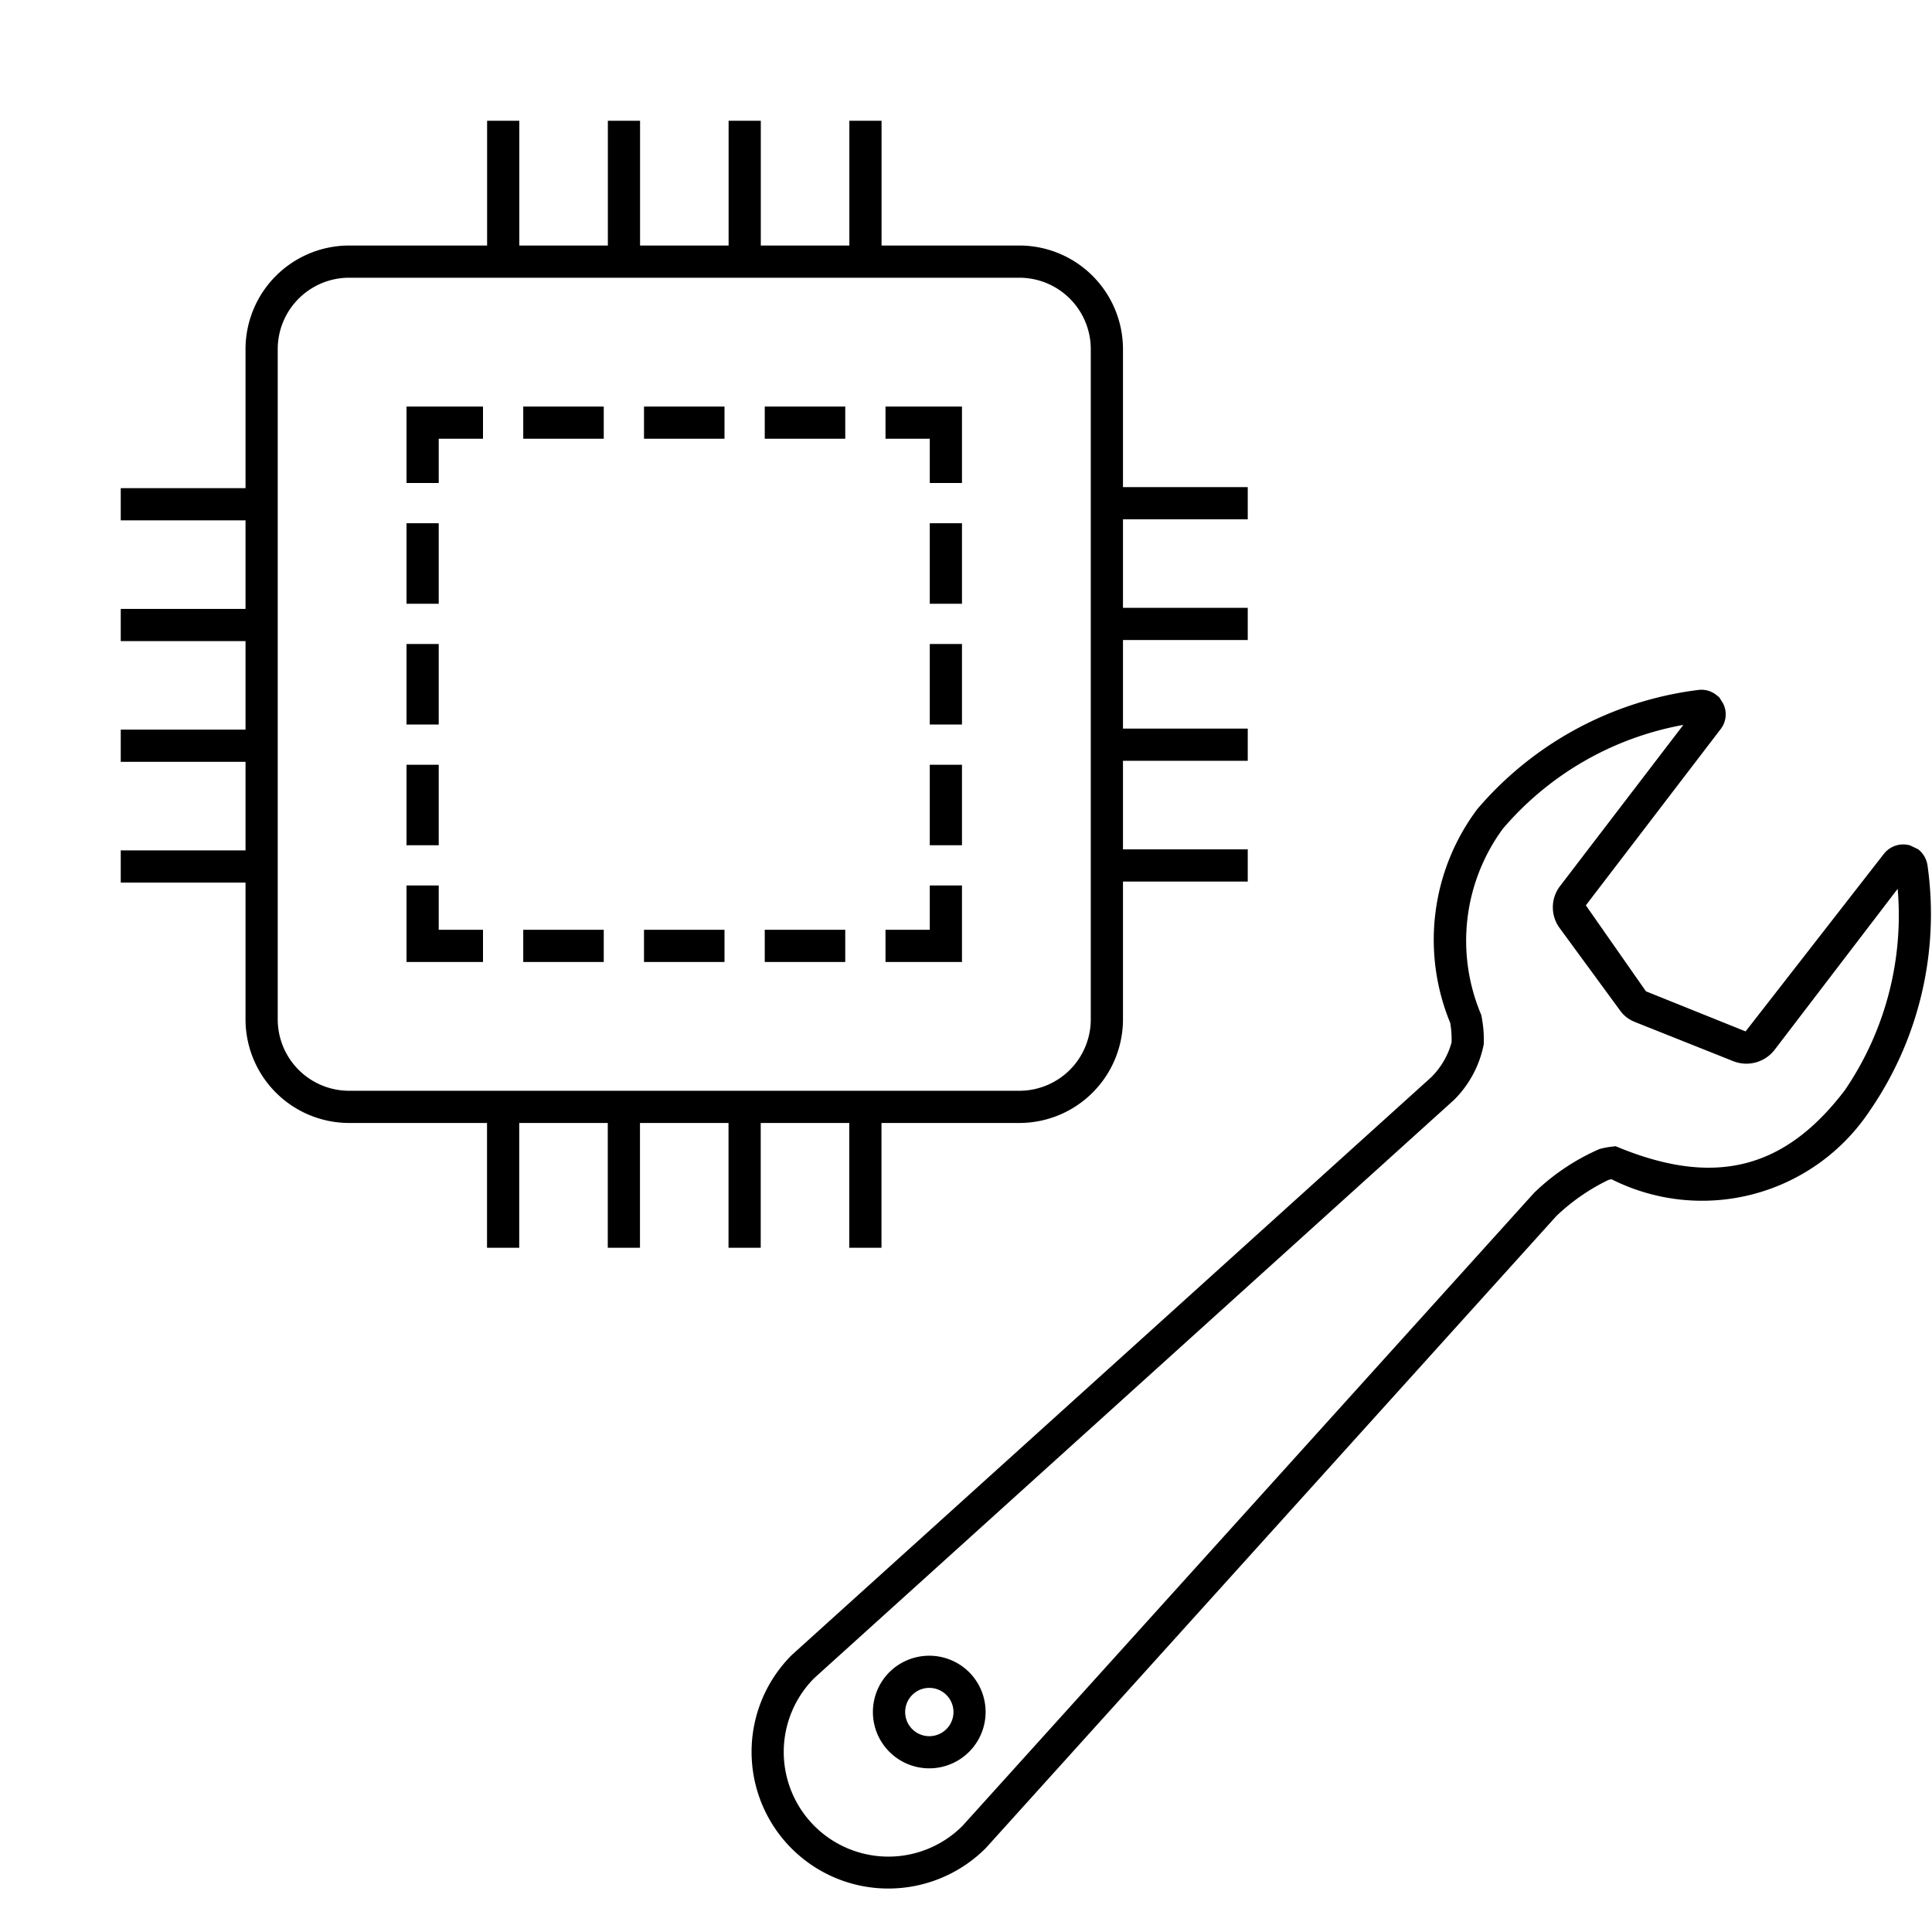 <svg id="icon-ui-svg" xmlns="http://www.w3.org/2000/svg" viewBox="0 0 48 48"><path d="M13 10.1h2v.8h-2zm0 13.8h2v-.8h-2zM10.1 12h.8v-1.1H12v-.8h-1.9zm5.9-1.1h2v-.8h-2zM10.9 13h-.8v2h.8zM19 23.9h2v-.8h-2zM10.9 22h-.8v1.9H12v-.8h-1.1zm0-6h-.8v2h.8zm0 3h-.8v2h.8zm5.1 4.9h2v-.8h-2zm6-13h1.1V12h.8v-1.9H22zm2.077 30.644a1.4 1.4 0 1 1-1.98 0 1.405 1.405 0 0 1 1.98 0zm-.565.566a.6.6 0 1 0 0 .85.599.599 0 0 0 0-.85zM18.1 31v-3.1h-2.2V31h-.8v-3.1h-2.2V31h-.8v-3.1H8.673A2.576 2.576 0 0 1 6.1 25.328v-3.4H3v-.8h3.1v-2.2H3v-.8h3.1v-2.2H3v-.8h3.1v-2.2H3v-.8h3.1V8.672A2.576 2.576 0 0 1 8.673 6.1h3.429V3h.8v3.1h2.2V3h.8v3.1h2.2V3h.8v3.1h2.2V3h.8v3.1h3.425A2.576 2.576 0 0 1 27.9 8.672v3.43H31v.8h-3.1v2.2H31v.8h-3.1v2.2H31v.8h-3.1v2.2H31v.8h-3.1v3.426a2.576 2.576 0 0 1-2.573 2.572H21.9V31h-.8v-3.1h-2.2V31zm7.227-3.9a1.775 1.775 0 0 0 1.773-1.772V8.672A1.775 1.775 0 0 0 25.327 6.9H8.673A1.775 1.775 0 0 0 6.9 8.672v16.656A1.775 1.775 0 0 0 8.673 27.1zm21.14.476a5 5 0 0 1-6.429 1.722.902.902 0 0 0-.081.019 5.097 5.097 0 0 0-1.286.891L24.494 45.913a3.418 3.418 0 0 1-2.424 1.007 3.396 3.396 0 0 1-2.4-5.8l.016-.015L35.56 26.762a1.937 1.937 0 0 0 .504-.864 2.46 2.46 0 0 0-.033-.483 5.414 5.414 0 0 1 .671-5.312 8.616 8.616 0 0 1 5.49-2.961.596.596 0 0 1 .447.122l.074.059.094.149a.597.597 0 0 1-.064.65L39.4 22.493l1.493 2.136 2.476.996 3.429-4.403a.612.612 0 0 1 .658-.218l.2.096a.626.626 0 0 1 .233.404 8.62 8.62 0 0 1-1.421 6.072zm.68-5.494l-3.057 4a.886.886 0 0 1-1.016.287l-2.46-.98a.962.962 0 0 1-.196-.11.79.79 0 0 1-.176-.185l-1.496-2.041a.868.868 0 0 1 .02-1.048l3.056-3.995a7.696 7.696 0 0 0-4.484 2.58 4.705 4.705 0 0 0-.537 4.624 3.061 3.061 0 0 1 .063.728 2.67 2.67 0 0 1-.737 1.383L20.23 41.692a2.6 2.6 0 0 0 3.684 3.67l14.202-15.728a5.483 5.483 0 0 1 1.621-1.086 1.992 1.992 0 0 1 .298-.058l.104-.013.097.04c2.38.967 4.105.527 5.595-1.426a7.706 7.706 0 0 0 1.316-5.01zM23.1 18h.8v-2h-.8zm0 5.1H22v.8h1.9V22h-.8zm0-8.1h.8v-2h-.8zm0 6h.8v-2h-.8zM19 10.9h2v-.8h-2z" id="icon-ui-svg--base"/></svg>
